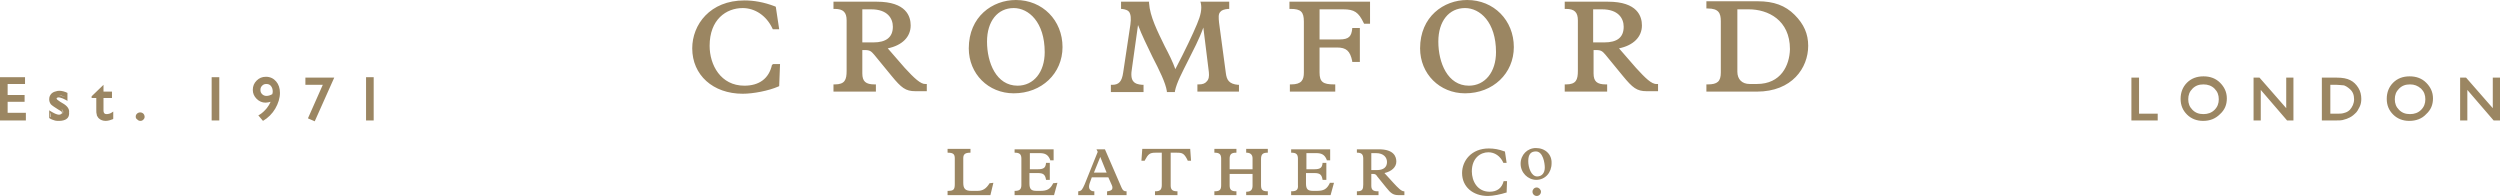 <?xml version="1.0" encoding="utf-8"?>
<!-- Generator: Adobe Illustrator 21.0.0, SVG Export Plug-In . SVG Version: 6.00 Build 0)  -->
<svg version="1.1" xmlns="http://www.w3.org/2000/svg" xmlns:xlink="http://www.w3.org/1999/xlink" x="0px" y="0px"
	 viewBox="0 0 589.4 46.3" enable-background="new 0 0 589.4 46.3" xml:space="preserve">
<g id="Page_Contents">
	<g>
		<path fill="#9B8662" d="M264.2,2.1l0.3,0c0.8,0.1,1.4,0.3,1.7,0.7c0.4,0.6,0.5,1.5,0.3,3l-1.7,11.3c-0.3,2.1-1,2.9-2.6,2.9h-0.3
			v1.7h7.7V20l-0.3,0c-1.1-0.1-1.7-0.3-2.1-0.8c-0.5-0.6-0.6-1.6-0.3-3.3l1.4-10c0.9,2.4,2.2,5,3.4,7.5c1.6,3.1,3.1,6.1,3.4,8.1
			l0,0.2h1.9l0-0.2c0.4-2,1.7-4.4,3.1-7.2c1.2-2.4,2.6-5,3.6-7.8L285,17c0.1,1,0,1.7-0.5,2.2c-0.4,0.5-1,0.7-1.9,0.7h-0.3v1.7h9.8
			V20l-0.2,0c-2.2-0.2-2.7-1.2-2.9-2.8l-1.6-11.9c-0.1-1.1-0.2-2,0.3-2.5c0.3-0.4,0.9-0.6,1.8-0.7l0.3,0V0.4h-6.8l0.1,0.3
			c0.3,1.4,0,2.9-0.9,5c-1,2.4-2.7,6-5.1,10.6c-0.6-1.7-1.5-3.5-2.5-5.4c-1.7-3.5-3.5-7-3.7-10.2l0-0.3h-6.6V2.1z M213.3,16l-4-4.6
			c3.4-0.7,5.4-2.7,5.4-5.4c0-2.1-1-5.6-8-5.6h-10.2v1.7h0.3c2,0,2.8,0.8,2.8,2.7v11.9c0,2.1-0.4,3.2-2.8,3.2h-0.3v1.7h10v-1.7h-0.3
			c-2.1,0-2.9-0.7-2.9-2.6v-5.5h0.6c1.2,0,1.5,0.3,2.2,1.1l4.1,5c2.3,2.8,3.3,3.6,5.6,3.6h2.7v-1.7h-0.3
			C217.1,19.9,215.5,18.4,213.3,16z M205.9,10h-2.6V2.2h2.1c3.8,0,5.1,2.1,5.1,4.1C210.5,8.8,208.9,10,205.9,10z M182,15.3
			c-0.7,3.2-3,4.9-6.5,4.9c-5.6,0-8.2-4.9-8.2-9.4c0-6.2,3.9-8.9,7.8-8.9c2.9,0,5.6,1.8,7,4.8l0.1,0.2h1.5l-0.8-5.3l-0.2-0.1
			c-2.6-1-5-1.4-7.2-1.4c-8.1,0-12.3,5.7-12.3,11.3c0,6.3,4.9,10.7,11.9,10.7c2.5,0,6.1-0.7,8.4-1.7l0.2-0.1l0.2-5.2h-1.6L182,15.3z
			 M307.4,5.1v12c0,1.7-0.5,2.8-3,2.8h-0.3v1.7h10.7v-1.7h-0.3c-2.6,0-3.4-0.6-3.4-2.8v-5.9h4.1c2.2,0,3.1,0.8,3.6,3.2l0,0.2h1.8v-8
			h-1.8l0,0.2c-0.2,1.7-0.7,2.5-3,2.5h-4.7V2.2h5.6c2.6,0,3.6,0.7,4.8,3.2l0.1,0.2h1.4V0.4h-19v1.7h0.3
			C306.7,2.1,307.4,2.8,307.4,5.1z M423.1,3.5c-2.2-2.2-4.9-3.2-8.7-3.2h-12.1v1.7h0.3c2.6,0,3.1,1.1,3.1,3v12.1
			c0,2.1-0.8,2.8-3.1,2.8h-0.3v1.7h11.9c8.3,0,12.1-5.6,12.1-10.8C426.3,8,425.3,5.7,423.1,3.5z M414.2,19.8h-1.7
			c-1.8,0-2.9-1.1-2.9-2.9V2.2h2.7c4.5,0,9.7,2.5,9.7,9.4C421.9,15.4,419.9,19.8,414.2,19.8z M354.5,42.7c-0.4,1.6-1.5,2.5-3.3,2.5
			c-2.9,0-4.2-2.5-4.2-4.8c0-3.1,2-4.5,3.9-4.5c1.5,0,2.8,0.9,3.5,2.4l0,0.1h0.8l-0.4-2.7l-0.1,0c-1.3-0.5-2.5-0.7-3.7-0.7
			c-4.1,0-6.3,2.9-6.3,5.8c0,3.2,2.5,5.4,6.1,5.4c1.2,0,3.1-0.4,4.3-0.8l0.1,0l0.1-2.7h-0.8L354.5,42.7z M233.3,43.2
			c-0.8,1.3-1.6,1.8-2.9,1.8H229c-1.4,0-1.9-0.5-1.9-1.9v-5.8c0-0.8,0.3-1.3,1.6-1.3h0.1v-0.9h-5.4V36h0.1c1.4,0,1.6,0.5,1.6,1.4v6
			c0,1.3-0.3,1.6-1.6,1.6l-0.1,0V46h10.1l0.7-2.9L233.3,43.2L233.3,43.2z M304.5,45.1h-0.1V46h9.3l0.8-2.9h-1l0,0.1
			c-0.7,1.4-1.4,1.8-3.1,1.8h-0.8c-1.3,0-1.7-0.4-1.7-1.8v-2.4h2c1.3,0,1.7,0.4,1.9,1.5l0,0.1h0.9v-4h-0.9l0,0.1
			c-0.1,1-0.5,1.4-1.9,1.4H308v-3.8h2.3c1.2,0,2,0.3,2.5,1.6l0,0.1h0.8v-2.6h-9.2V36h0.1c1.1,0,1.5,0.4,1.5,1.4v6.2
			C306.1,44.7,305.7,45.1,304.5,45.1z M295.3,37.3v2.6h-5.4v-2.5c0-1,0.4-1.4,1.5-1.4h0.1v-0.9h-5.2V36h0.1c1.1,0,1.5,0.4,1.5,1.4
			v6.2c0,1-0.2,1.5-1.5,1.5h-0.1V46h5.2v-0.9h-0.1c-1.1,0-1.5-0.4-1.5-1.4V41h5.4v2.8c0,0.9-0.4,1.4-1.4,1.4h-0.1V46h5.1v-0.9h-0.1
			c-1.3,0-1.5-0.5-1.5-1.5v-6.1c0-1.1,0.4-1.5,1.5-1.5h0.1v-0.9h-5.1V36h0.1C294.8,36,295.3,36.5,295.3,37.3z M248.3,43.2
			c-0.7,1.4-1.4,1.8-3.1,1.8h-0.8c-1.3,0-1.7-0.4-1.7-1.8v-2.4h2c1.3,0,1.7,0.4,1.9,1.5l0,0.1h0.9v-4h-0.9l0,0.1
			c-0.1,1-0.5,1.4-1.9,1.4h-1.9v-3.8h2.3c1.2,0,2,0.3,2.5,1.6l0,0.1h0.8v-2.6h-9.2V36h0.1c1.1,0,1.5,0.4,1.5,1.4v6.2
			c0,1-0.4,1.4-1.5,1.4h-0.1V46h9.3l0.8-2.9L248.3,43.2L248.3,43.2z M345.9,0c-5.5,0-11.1,3.9-11.1,11.4c0,6,4.6,10.6,10.6,10.6
			c6.6,0,11.5-4.7,11.5-10.9C356.9,4.8,352.2,0,345.9,0z M346.3,20.2c-5,0-7.2-5.4-7.2-10.4c0-4.8,2.5-7.9,6.3-7.9
			c3.5,0,7.3,3.3,7.3,10.4C352.7,17,350.1,20.2,346.3,20.2z M324.9,45.1h-0.1c-1.1,0-1.5-0.4-1.5-1.3V41h0.3c0.6,0,0.8,0.1,1.1,0.6
			l2.1,2.6c1.1,1.4,1.7,1.8,2.9,1.8h1.4v-0.9h-0.1c-0.6,0-1.4-0.8-2.5-2l-2.1-2.3c1.7-0.4,2.8-1.4,2.8-2.7c0-1.1-0.5-2.9-4.1-2.9
			h-5.2V36h0.1c1,0,1.4,0.4,1.4,1.4v6.1c0,1.1-0.2,1.6-1.4,1.6h-0.1V46h5.1V45.1z M323.3,36.1h1.1c1.9,0,2.6,1.1,2.6,2.1
			c0,1.2-0.8,1.9-2.4,1.9h-1.3V36.1z M362.3,44.2c-0.6,0-1,0.5-1,1c0,0.6,0.5,1,1,1c0.6,0,1-0.5,1-1
			C363.3,44.7,362.8,44.2,362.3,44.2z M276,43.7v-7.7h1.5c1.3,0,1.7,0.2,2.5,1.8l0,0.1h0.8l-0.2-2.8h-11.3l-0.2,2.8h0.8l0-0.1
			c0.8-1.5,1.2-1.8,2.5-1.8h1.5v7.6c0,1.1-0.4,1.5-1.5,1.5h-0.1V46h5.3v-0.9h-0.1C276.3,45.1,276,44.6,276,43.7z M385.7,16l-4-4.6
			c3.4-0.7,5.4-2.7,5.4-5.4c0-2.1-1-5.6-8-5.6h-10.2v1.7h0.3c2,0,2.8,0.8,2.8,2.7v11.9c0,2.1-0.4,3.2-2.8,3.2h-0.3v1.7h10v-1.7h-0.3
			c-2.1,0-2.9-0.7-2.9-2.6v-5.5h0.6c1.2,0,1.5,0.3,2.2,1.1l4.1,5c2.3,2.8,3.3,3.6,5.6,3.6h2.7v-1.7h-0.3
			C389.4,19.9,387.9,18.4,385.7,16z M378.2,10h-2.6V2.2h2.1c3.8,0,5.1,2.1,5.1,4.1C382.8,8.8,381.3,10,378.2,10z M239.5,0
			c-5.5,0-11.1,3.9-11.1,11.4c0,6,4.6,10.6,10.6,10.6c6.6,0,11.5-4.7,11.5-10.9C250.5,4.8,245.8,0,239.5,0z M239.9,20.2
			c-5,0-7.2-5.4-7.2-10.4c0-4.8,2.5-7.9,6.3-7.9c3.5,0,7.3,3.3,7.3,10.4C246.3,17,243.7,20.2,239.9,20.2z M362.1,34.9
			c-2,0-3.6,1.6-3.6,3.7c0,2.1,1.7,3.8,3.7,3.8c2.1,0,3.6-1.7,3.6-3.9C365.9,36.4,364.3,34.9,362.1,34.9z M362.4,41.6
			c-1.4,0-2.1-2.1-2.1-3.6c0-1.6,0.6-2.3,1.8-2.3c1.7,0,2.1,2.8,2.1,3.8C364.2,40.8,363.5,41.6,362.4,41.6z M264.4,44.2l-3.9-9h-2
			l0.3,0.6l-3.1,7.7c-0.5,1.1-0.7,1.5-1.4,1.6l-0.1,0V46h3.8v-0.9l-0.1,0c-0.5,0-0.8-0.2-1-0.5c-0.2-0.3-0.2-0.8,0-1.4l0.5-1.4h3.9
			l0.8,1.8c0.2,0.4,0.2,0.7,0.1,1c-0.2,0.3-0.5,0.4-1.1,0.5l-0.1,0V46h4.6v-0.9h-0.1C265,45.1,264.7,44.9,264.4,44.2z M257.9,40.7
			l1.5-3.7l1.5,3.7H257.9z"/>
		<path fill="#9B8662" d="M0.2,18.4h5.5v1.2H1.6v3h4v1.2h-4v3h4.3v1.2H0.2V18.4z M6.1,28.4H0V18.2h5.9v1.6H1.8v2.6h4v1.6h-4v2.6h4.3
			V28.4z M0.4,28h5.3v-0.8H1.4v-3.4h4v-0.9h-4v-3.4h4.1v-0.8H0.4V28z M11.9,27.7v-1.4c0.4,0.3,0.7,0.5,1.1,0.6
			c0.4,0.2,0.7,0.2,0.9,0.2c0.3,0,0.5-0.1,0.7-0.2c0.2-0.1,0.3-0.3,0.3-0.5c0-0.2-0.1-0.3-0.2-0.5c-0.1-0.1-0.4-0.3-0.8-0.5
			c-0.8-0.5-1.4-0.8-1.6-1.2c-0.3-0.3-0.4-0.7-0.4-1.1c0-0.5,0.2-0.9,0.6-1.2c0.4-0.3,0.9-0.5,1.5-0.5c0.6,0,1.3,0.2,1.9,0.5v1.3
			c-0.8-0.5-1.4-0.7-1.8-0.7c-0.2,0-0.4,0.1-0.6,0.2c-0.2,0.1-0.2,0.2-0.2,0.4c0,0.1,0.1,0.3,0.2,0.4c0.1,0.1,0.4,0.3,0.7,0.5
			l0.5,0.3c1.1,0.6,1.6,1.3,1.6,2c0,0.5-0.2,1-0.6,1.3c-0.4,0.3-0.9,0.5-1.6,0.5c-0.4,0-0.7,0-1-0.1C12.7,28.1,12.3,27.9,11.9,27.7z
			 M14,28.5c-0.4,0-0.8,0-1.1-0.1c-0.3-0.1-0.7-0.2-1.2-0.5l-0.1-0.1V26l0.3,0.2c0.3,0.2,0.7,0.4,1.1,0.6c0.7,0.3,1.1,0.3,1.4,0.1
			c0.2-0.1,0.2-0.2,0.2-0.3c0-0.1,0-0.2-0.1-0.3c-0.1-0.1-0.3-0.2-0.8-0.5c-0.8-0.5-1.4-0.9-1.7-1.2c-0.3-0.4-0.4-0.8-0.4-1.2
			c0-0.6,0.2-1,0.6-1.4c0.8-0.7,2.3-0.7,3.6,0l0.1,0.1v1.7l-0.3-0.2c-1.1-0.6-1.9-0.8-2.2-0.5c-0.1,0.1-0.1,0.1-0.1,0.3
			c0,0.1,0,0.2,0.1,0.3c0.1,0.1,0.4,0.3,0.7,0.5l0.5,0.3c1.1,0.6,1.7,1.4,1.7,2.2c0,0.6-0.2,1.1-0.7,1.4
			C15.3,28.3,14.7,28.5,14,28.5z M12.1,27.6c0.4,0.2,0.7,0.3,1,0.4c0.3,0.1,0.6,0.1,1,0.1c0.6,0,1.1-0.2,1.5-0.5
			c0.4-0.3,0.5-0.7,0.5-1.1c0-0.7-0.5-1.3-1.5-1.8L14,24.4c-0.4-0.2-0.6-0.4-0.8-0.5c-0.2-0.2-0.3-0.4-0.3-0.6
			c0-0.2,0.1-0.4,0.3-0.6c0.5-0.3,1.3-0.2,2.4,0.3v-0.8c-1.2-0.6-2.4-0.6-3.1,0c-0.3,0.3-0.5,0.6-0.5,1.1c0,0.3,0.1,0.6,0.3,0.9
			c0.2,0.3,0.8,0.7,1.5,1.1c0.4,0.2,0.7,0.4,0.8,0.6c0.2,0.2,0.2,0.4,0.2,0.6c0,0.2-0.1,0.4-0.4,0.6c-0.4,0.3-1,0.3-1.8,0
			c-0.3-0.1-0.6-0.3-0.8-0.4V27.6z M21.8,22.8l2.4-2.3v1.3h2v1.1h-2V26c0,0.7,0.3,1.1,0.9,1.1c0.5,0,0.9-0.2,1.4-0.5v1.2
			c-0.5,0.3-1,0.4-1.6,0.4c-0.6,0-1.1-0.2-1.5-0.5c-0.1-0.1-0.2-0.2-0.3-0.3c-0.1-0.1-0.1-0.3-0.2-0.5c-0.1-0.2-0.1-0.6-0.1-1.2
			v-2.8h-1.1V22.8z M24.9,28.5c-0.6,0-1.2-0.2-1.6-0.6c-0.1-0.1-0.2-0.2-0.3-0.4c-0.1-0.1-0.2-0.3-0.2-0.6c-0.1-0.2-0.1-0.6-0.1-1.2
			v-2.6h-1.1v-0.4l2.8-2.7v1.6h2v1.5h-2V26c0,0.8,0.4,0.9,0.7,0.9c0.4,0,0.9-0.1,1.3-0.4l0.3-0.2V28l-0.1,0.1
			C26.1,28.3,25.5,28.5,24.9,28.5z M22.1,22.7h1v3c0,0.7,0,1,0.1,1.1c0,0.2,0.1,0.3,0.2,0.4c0.1,0.1,0.2,0.2,0.3,0.3
			c0.4,0.3,0.8,0.5,1.3,0.5c0.5,0,1-0.1,1.4-0.3V27c-0.4,0.2-0.8,0.3-1.2,0.3c-0.4,0-1.1-0.2-1.1-1.3v-3.3h2V22h-2v-1.1L22.1,22.7z
			 M33.1,26.6c0.2,0,0.4,0.1,0.6,0.2c0.2,0.2,0.3,0.4,0.3,0.6c0,0.2-0.1,0.4-0.2,0.6c-0.2,0.2-0.4,0.2-0.6,0.2
			c-0.2,0-0.4-0.1-0.6-0.2c-0.2-0.2-0.2-0.4-0.2-0.6c0-0.2,0.1-0.4,0.2-0.6C32.6,26.7,32.8,26.6,33.1,26.6z M33.1,28.5
			c-0.3,0-0.5-0.1-0.7-0.3C32.1,28,32,27.8,32,27.5c0-0.3,0.1-0.5,0.3-0.7c0.4-0.4,1.1-0.4,1.5,0c0.2,0.2,0.3,0.5,0.3,0.7
			c0,0.3-0.1,0.5-0.3,0.7C33.6,28.4,33.4,28.5,33.1,28.5z M33.1,26.8c-0.2,0-0.3,0.1-0.5,0.2s-0.2,0.3-0.2,0.5
			c0,0.2,0.1,0.3,0.2,0.4c0.3,0.2,0.7,0.2,0.9,0c0.1-0.1,0.2-0.3,0.2-0.4c0-0.2-0.1-0.3-0.2-0.5C33.4,26.9,33.3,26.8,33.1,26.8z
			 M50.1,18.4h1.4v9.7h-1.4V18.4z M51.7,28.4h-1.8V18.2h1.8V28.4z M50.3,28h1v-9.3h-1V28z M62,28.3l-0.9-1c0.7-0.5,1.4-1,1.9-1.7
			c0.5-0.6,0.9-1.3,1.1-2c-0.4,0.3-1,0.4-1.6,0.4c-0.7,0-1.4-0.3-1.9-0.8c-0.5-0.6-0.8-1.2-0.8-2c0-0.8,0.3-1.5,0.9-2.1
			c0.6-0.6,1.3-0.8,2.1-0.8c0.9,0,1.7,0.3,2.3,1s0.9,1.5,0.9,2.6c0,1.2-0.4,2.4-1.1,3.6C64.1,26.7,63.2,27.6,62,28.3z M64.4,22.2
			c0.1-0.4,0.1-0.6,0.1-0.7c0-0.6-0.2-1-0.5-1.4c-0.3-0.4-0.7-0.5-1.2-0.5c-0.5,0-0.8,0.2-1.1,0.5c-0.3,0.3-0.4,0.7-0.4,1.1
			c0,0.4,0.2,0.8,0.5,1.1c0.3,0.3,0.7,0.5,1.2,0.5C63.4,22.8,63.9,22.6,64.4,22.2z M62,28.5l-1.1-1.3l0.2-0.1c0.7-0.4,1.3-1,1.8-1.6
			c0.4-0.5,0.7-1,0.9-1.5c-0.4,0.1-0.8,0.2-1.2,0.2c-0.8,0-1.5-0.3-2.1-0.9c-0.6-0.6-0.9-1.3-0.9-2.1c0-0.9,0.3-1.6,0.9-2.2
			c0.6-0.6,1.3-0.9,2.2-0.9c1,0,1.8,0.4,2.4,1.1c0.6,0.7,0.9,1.6,0.9,2.7c0,1.2-0.4,2.5-1.1,3.7c-0.7,1.2-1.7,2.2-2.9,2.9L62,28.5z
			 M61.5,27.3l0.6,0.7c1-0.7,1.9-1.6,2.6-2.7c0.7-1.2,1.1-2.3,1.1-3.5c0-1-0.3-1.8-0.8-2.4c-0.6-0.6-1.2-0.9-2.1-0.9
			c-0.8,0-1.4,0.3-1.9,0.8c-0.5,0.5-0.8,1.2-0.8,1.9c0,0.7,0.2,1.3,0.7,1.9c0.5,0.5,1.1,0.8,1.8,0.8c0.6,0,1-0.1,1.5-0.4l0.4-0.3
			l-0.1,0.5c-0.2,0.7-0.6,1.4-1.1,2.1C62.7,26.4,62.1,26.9,61.5,27.3z M62.9,22.9c-0.5,0-0.9-0.2-1.3-0.5c-0.4-0.3-0.5-0.8-0.5-1.2
			c0-0.5,0.2-0.9,0.5-1.3c0.3-0.3,0.8-0.5,1.3-0.5c0.6,0,1,0.2,1.4,0.6c0.3,0.4,0.5,0.9,0.5,1.5c0,0.1,0,0.4-0.1,0.8l0,0.1l-0.1,0
			C64,22.8,63.4,22.9,62.9,22.9z M62.8,19.8c-0.4,0-0.7,0.1-1,0.4c-0.3,0.3-0.4,0.6-0.4,1c0,0.4,0.1,0.7,0.4,1
			c0.6,0.6,1.5,0.5,2.4,0c0.1-0.4,0.1-0.5,0.1-0.6c0-0.5-0.1-0.9-0.4-1.3C63.6,19.9,63.2,19.8,62.8,19.8z M72.2,18.4h6.3l-4.4,9.9
			l-1.2-0.5l3.6-8h-4.2V18.4z M74.2,28.6l-1.6-0.7l3.5-7.9H72v-1.7h6.8L74.2,28.6z M73.1,27.7L74,28l4.2-9.4h-5.8v0.9h4.3L73.1,27.7
			z M86.5,18.4h1.4v9.7h-1.4V18.4z M88.1,28.4h-1.8V18.2h1.8V28.4z M86.7,28h1v-9.3h-1V28z"/>
		<path fill="#9B8662" d="M502.7,18.5h1.4v8.5h4.4v1.3h-5.8V18.5z M508.7,28.4h-6.2V18.3h1.8v8.5h4.4V28.4z M502.9,28h5.4v-0.9h-4.4
			v-8.5h-1V28z M519.5,18.3c1.5,0,2.8,0.5,3.8,1.4c1,1,1.5,2.1,1.5,3.6c0,1.4-0.5,2.6-1.5,3.6c-1,0.9-2.3,1.4-3.8,1.4
			c-1.5,0-2.7-0.5-3.7-1.4c-1-0.9-1.5-2.1-1.5-3.5c0-1.5,0.5-2.7,1.5-3.6C516.7,18.8,518,18.3,519.5,18.3z M519.5,19.7
			c-1.1,0-2,0.3-2.7,1c-0.7,0.7-1.1,1.6-1.1,2.7c0,1.1,0.4,1.9,1.1,2.6c0.7,0.7,1.6,1,2.7,1c1.1,0,2-0.4,2.7-1.1
			c0.7-0.7,1.1-1.6,1.1-2.7c0-1-0.4-1.9-1.1-2.6C521.5,20,520.6,19.7,519.5,19.7z M519.4,28.5c-1.5,0-2.8-0.5-3.8-1.5
			c-1-1-1.5-2.2-1.5-3.7c0-1.5,0.5-2.8,1.5-3.8c1-1,2.3-1.5,3.9-1.5c1.6,0,2.9,0.5,3.9,1.5c1,1,1.6,2.2,1.6,3.7
			c0,1.5-0.5,2.7-1.6,3.7C522.3,28,521,28.5,519.4,28.5z M519.5,18.5c-1.4,0-2.7,0.5-3.6,1.4c-0.9,0.9-1.4,2.1-1.4,3.5
			c0,1.4,0.5,2.5,1.4,3.4c0.9,0.9,2.1,1.4,3.5,1.4c1.5,0,2.7-0.5,3.7-1.4c1-0.9,1.5-2,1.5-3.4c0-1.4-0.5-2.5-1.4-3.4
			C522.1,19,520.9,18.5,519.5,18.5z M519.5,27.2c-1.1,0-2.1-0.4-2.8-1.1c-0.8-0.7-1.1-1.7-1.1-2.8c0-1.1,0.4-2.1,1.1-2.8
			c0.8-0.7,1.7-1.1,2.9-1.1c1.1,0,2.1,0.4,2.8,1.1c0.8,0.7,1.2,1.7,1.2,2.7c0,1.1-0.4,2.1-1.2,2.8C521.6,26.9,520.6,27.2,519.5,27.2
			z M519.5,19.9c-1.1,0-1.9,0.3-2.6,1c-0.7,0.7-1,1.5-1,2.5c0,1,0.3,1.8,1,2.5c0.7,0.7,1.5,1,2.6,1c1,0,1.9-0.3,2.6-1
			c0.7-0.7,1-1.5,1-2.5c0-1-0.3-1.8-1-2.5C521.4,20.2,520.5,19.9,519.5,19.9z M539.2,18.5h1.3v9.7h-1.2l-6.5-7.5v7.5h-1.3v-9.7h1.1
			l6.6,7.6V18.5z M540.7,28.4h-1.5l-6.2-7.2v7.2h-1.7V18.3h1.4l6.3,7.2v-7.2h1.7V28.4z M539.4,28h0.9v-9.3h-0.9v7.9l-6.9-7.9h-0.8
			V28h0.9v-7.8L539.4,28z M547.6,28.2v-9.7h3.3c1.3,0,2.4,0.2,3.1,0.6c0.8,0.4,1.4,1,1.8,1.8c0.5,0.8,0.7,1.6,0.7,2.5
			c0,0.7-0.1,1.3-0.4,1.9c-0.3,0.6-0.6,1.1-1.1,1.6c-0.5,0.5-1,0.8-1.7,1.1c-0.4,0.1-0.7,0.2-1,0.3c-0.3,0-0.9,0.1-1.8,0.1H547.6z
			 M550.8,19.7H549V27h1.8c0.7,0,1.2,0,1.6-0.1c0.4-0.1,0.7-0.2,1-0.4c0.3-0.1,0.5-0.3,0.7-0.5c0.7-0.7,1-1.6,1-2.6
			c0-1-0.4-1.9-1.1-2.6c-0.3-0.2-0.6-0.4-0.9-0.6c-0.3-0.2-0.7-0.3-1-0.3C551.9,19.7,551.4,19.7,550.8,19.7z M550.7,28.4h-3.3V18.3
			h3.5c1.4,0,2.4,0.2,3.2,0.6c0.8,0.4,1.4,1,1.9,1.8c0.5,0.8,0.7,1.7,0.7,2.6c0,0.7-0.1,1.3-0.4,1.9c-0.3,0.6-0.6,1.2-1.1,1.6
			c-0.5,0.5-1.1,0.9-1.7,1.1c-0.4,0.1-0.7,0.2-1.1,0.3C552.2,28.4,551.6,28.4,550.7,28.4z M547.8,28h2.9c0.9,0,1.4,0,1.7-0.1
			c0.3,0,0.6-0.1,1-0.3c0.6-0.2,1.1-0.6,1.6-1c0.4-0.4,0.8-0.9,1-1.5c0.2-0.6,0.4-1.2,0.4-1.8c0-0.9-0.2-1.7-0.7-2.4
			c-0.4-0.7-1-1.3-1.8-1.7c-0.7-0.4-1.8-0.6-3.1-0.6h-3.1V28z M550.8,27.2h-2v-7.6h1.9c0.7,0,1.2,0,1.5,0.1c0.3,0.1,0.7,0.2,1,0.3
			c0.4,0.2,0.7,0.4,0.9,0.6c0.7,0.7,1.1,1.6,1.1,2.7c0,1.1-0.4,2.1-1.1,2.8c-0.2,0.2-0.5,0.4-0.8,0.6c-0.3,0.2-0.6,0.3-1,0.4
			C552.1,27.1,551.5,27.2,550.8,27.2z M549.2,26.8h1.6c0.7,0,1.2,0,1.6-0.1c0.4-0.1,0.7-0.2,0.9-0.3c0.2-0.1,0.5-0.3,0.7-0.5
			c0.6-0.7,1-1.5,1-2.5c0-1-0.3-1.8-1-2.4c-0.2-0.2-0.5-0.4-0.8-0.6c-0.3-0.2-0.6-0.3-0.9-0.3c-0.3,0-0.8-0.1-1.4-0.1h-1.5V26.8z
			 M568.1,18.3c1.5,0,2.8,0.5,3.8,1.4c1,1,1.5,2.1,1.5,3.6c0,1.4-0.5,2.6-1.5,3.6c-1,0.9-2.3,1.4-3.8,1.4c-1.5,0-2.7-0.5-3.7-1.4
			c-1-0.9-1.5-2.1-1.5-3.5c0-1.5,0.5-2.7,1.5-3.6C565.4,18.8,566.6,18.3,568.1,18.3z M568.2,19.7c-1.1,0-2,0.3-2.7,1
			c-0.7,0.7-1.1,1.6-1.1,2.7c0,1.1,0.4,1.9,1.1,2.6c0.7,0.7,1.6,1,2.7,1c1.1,0,2-0.4,2.7-1.1c0.7-0.7,1.1-1.6,1.1-2.7
			c0-1-0.4-1.9-1.1-2.6C570.1,20,569.2,19.7,568.2,19.7z M568,28.5c-1.5,0-2.8-0.5-3.8-1.5c-1-1-1.5-2.2-1.5-3.7
			c0-1.5,0.5-2.8,1.5-3.8c1-1,2.3-1.5,3.9-1.5c1.6,0,2.9,0.5,3.9,1.5c1,1,1.6,2.2,1.6,3.7c0,1.5-0.5,2.7-1.6,3.7
			C571,28,569.6,28.5,568,28.5z M568.1,18.5c-1.4,0-2.7,0.5-3.6,1.4c-0.9,0.9-1.4,2.1-1.4,3.5c0,1.4,0.5,2.5,1.4,3.4
			c0.9,0.9,2.1,1.4,3.5,1.4c1.5,0,2.7-0.5,3.7-1.4c1-0.9,1.5-2,1.5-3.4c0-1.4-0.5-2.5-1.4-3.4C570.8,19,569.6,18.5,568.1,18.5z
			 M568.1,27.2c-1.1,0-2.1-0.4-2.8-1.1c-0.8-0.7-1.1-1.7-1.1-2.8c0-1.1,0.4-2.1,1.1-2.8c0.8-0.7,1.7-1.1,2.9-1.1
			c1.1,0,2.1,0.4,2.8,1.1c0.8,0.7,1.2,1.7,1.2,2.7c0,1.1-0.4,2.1-1.2,2.8C570.2,26.9,569.3,27.2,568.1,27.2z M568.2,19.9
			c-1.1,0-1.9,0.3-2.6,1c-0.7,0.7-1,1.5-1,2.5c0,1,0.3,1.8,1,2.5c0.7,0.7,1.5,1,2.6,1c1,0,1.9-0.3,2.6-1c0.7-0.7,1-1.5,1-2.5
			c0-1-0.3-1.8-1-2.5C570,20.2,569.2,19.9,568.2,19.9z M587.8,18.5h1.3v9.7H588l-6.5-7.5v7.5h-1.3v-9.7h1.1l6.6,7.6V18.5z
			 M589.4,28.4h-1.5l-6.2-7.2v7.2h-1.7V18.3h1.4l6.3,7.2v-7.2h1.7V28.4z M588.1,28h0.9v-9.3H588v7.9l-6.9-7.9h-0.8V28h0.9v-7.8
			L588.1,28z"/>
	</g>
</g>
<g id="Navigation_menu">
</g>
<g id="Column_Guides">
</g>
<g id="AI_Guides">
</g>
</svg>
